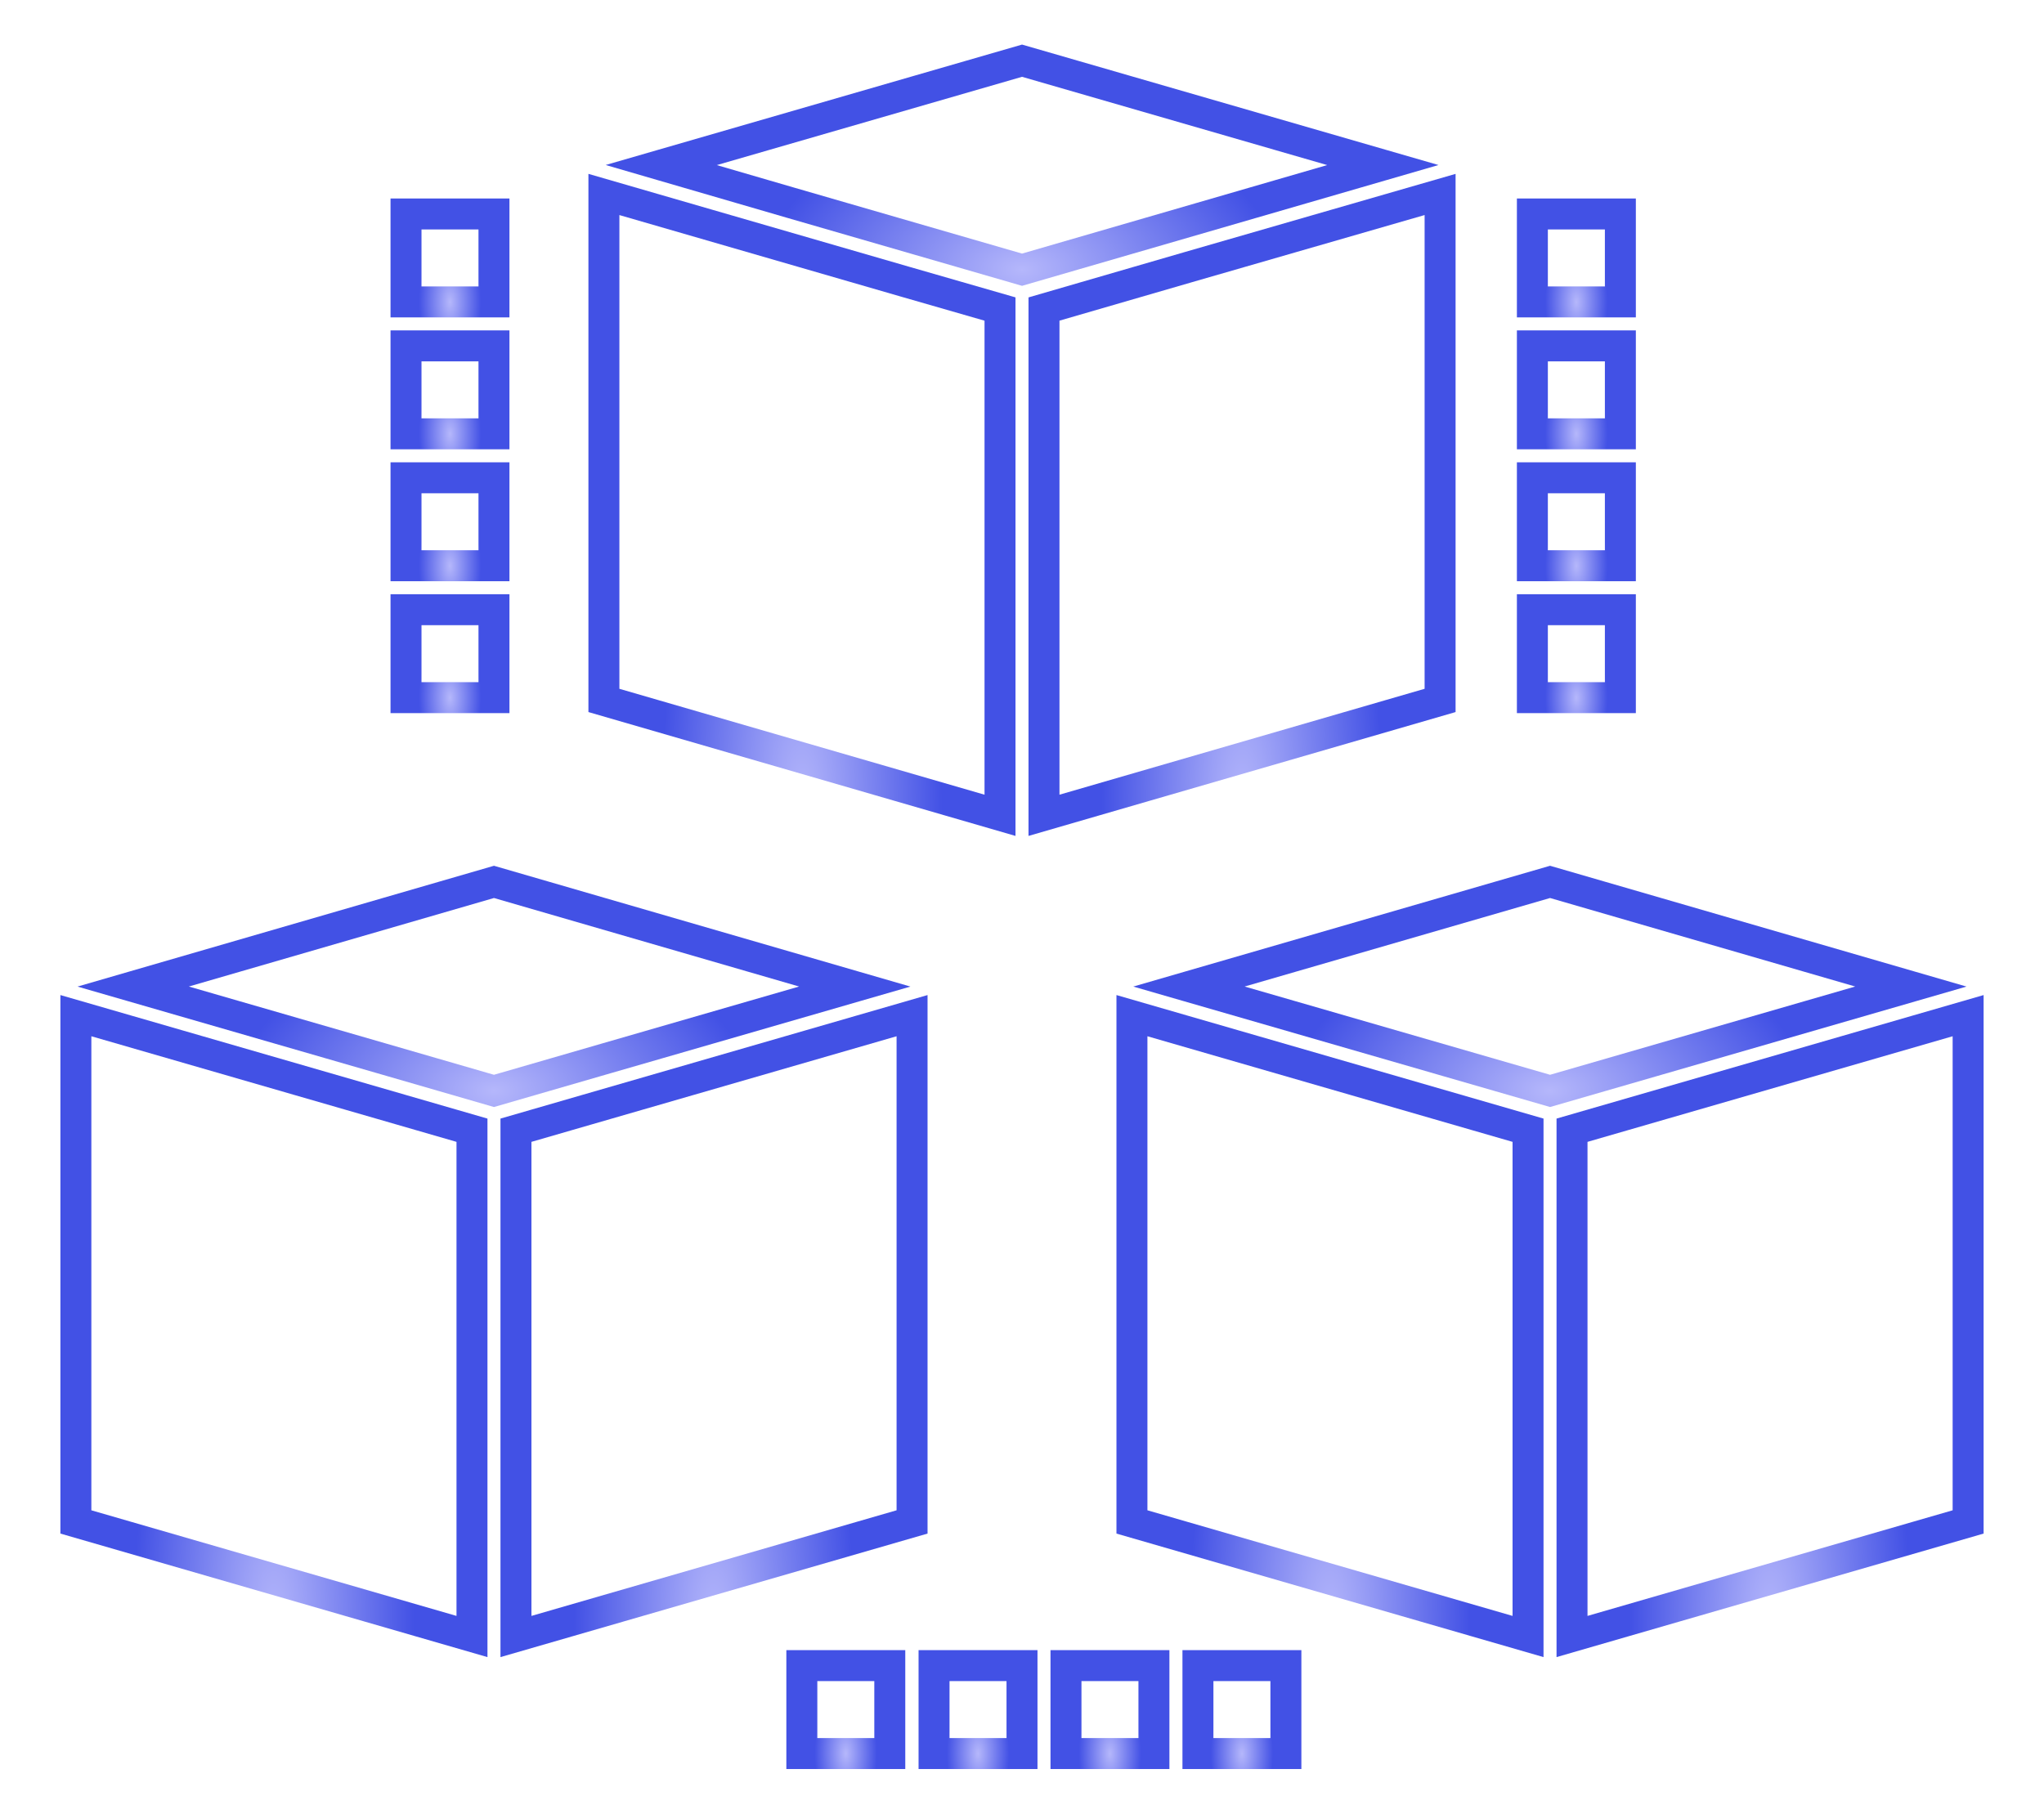 <svg width="66" height="58" viewBox="0 0 66 58" fill="none" xmlns="http://www.w3.org/2000/svg">
<g clip-path="url(#clip0_4075_13569)">
<path d="M32.29 9.98L29.2 9.09L19.5 6.28V22.62L32.29 26.33V9.98Z" stroke="url(#paint0_radial_4075_13569)" stroke-miterlimit="10"/>
<path d="M46.5 6.28L38.36 8.63L33.71 9.98V26.33L46.5 22.62V6.28Z" stroke="url(#paint1_radial_4075_13569)" stroke-miterlimit="10"/>
<path d="M16.66 36.5V52.85L29.45 49.15V32.8L18.94 35.84L16.66 36.5Z" stroke="url(#paint2_radial_4075_13569)" stroke-miterlimit="10"/>
<path d="M2.45 32.8V49.15L15.24 52.85V36.5L12.96 35.84L2.45 32.8Z" stroke="url(#paint3_radial_4075_13569)" stroke-miterlimit="10"/>
<path d="M27.6 31.86L15.95 28.48L4.3 31.86L12.29 34.17L15.95 35.23L19.61 34.17L27.6 31.86Z" stroke="url(#paint4_radial_4075_13569)" stroke-miterlimit="10"/>
<path d="M33.001 1.96L21.351 5.33L25.541 6.55L33.001 8.71L44.651 5.33L33.001 1.96Z" stroke="url(#paint5_radial_4075_13569)" stroke-miterlimit="10"/>
<path d="M36.55 49.15L49.34 52.85V36.5L36.55 32.8V49.15Z" stroke="url(#paint6_radial_4075_13569)" stroke-miterlimit="10"/>
<path d="M50.051 28.48L38.391 31.86L50.051 35.23L61.701 31.86L50.051 28.48Z" stroke="url(#paint7_radial_4075_13569)" stroke-miterlimit="10"/>
<path d="M50.76 36.5V52.85L63.55 49.15V32.8L50.76 36.5Z" stroke="url(#paint8_radial_4075_13569)" stroke-miterlimit="10"/>
<path d="M15.95 6.91H13.11V9.75H15.95V6.91Z" stroke="url(#paint9_radial_4075_13569)" stroke-miterlimit="10"/>
<path d="M15.95 11.17H13.11V14.01H15.95V11.17Z" stroke="url(#paint10_radial_4075_13569)" stroke-miterlimit="10"/>
<path d="M15.95 15.43H13.11V18.27H15.95V15.43Z" stroke="url(#paint11_radial_4075_13569)" stroke-miterlimit="10"/>
<path d="M15.95 19.69H13.11V22.53H15.95V19.69Z" stroke="url(#paint12_radial_4075_13569)" stroke-miterlimit="10"/>
<path d="M52.321 6.91H49.48V9.75H52.321V6.91Z" stroke="url(#paint13_radial_4075_13569)" stroke-miterlimit="10"/>
<path d="M52.321 11.17H49.48V14.01H52.321V11.17Z" stroke="url(#paint14_radial_4075_13569)" stroke-miterlimit="10"/>
<path d="M52.321 15.43H49.48V18.27H52.321V15.43Z" stroke="url(#paint15_radial_4075_13569)" stroke-miterlimit="10"/>
<path d="M52.321 19.69H49.48V22.53H52.321V19.69Z" stroke="url(#paint16_radial_4075_13569)" stroke-miterlimit="10"/>
<path d="M28.731 53.79H25.891V56.63H28.731V53.79Z" stroke="url(#paint17_radial_4075_13569)" stroke-miterlimit="10"/>
<path d="M33 53.79H30.16V56.63H33V53.79Z" stroke="url(#paint18_radial_4075_13569)" stroke-miterlimit="10"/>
<path d="M37.26 53.79H34.42V56.63H37.26V53.79Z" stroke="url(#paint19_radial_4075_13569)" stroke-miterlimit="10"/>
<path d="M41.521 53.79H38.681V56.63H41.521V53.79Z" stroke="url(#paint20_radial_4075_13569)" stroke-miterlimit="10"/>
</g>
<defs>
<radialGradient id="paint0_radial_4075_13569" cx="0" cy="0" r="1" gradientUnits="userSpaceOnUse" gradientTransform="translate(25.895 26.33) rotate(-90) scale(26.356 8.24)">
<stop stop-color="#B5B7FB"/>
<stop offset="0.55" stop-color="#4251E5"/>
</radialGradient>
<radialGradient id="paint1_radial_4075_13569" cx="0" cy="0" r="1" gradientUnits="userSpaceOnUse" gradientTransform="translate(40.105 26.33) rotate(-90) scale(26.356 8.24)">
<stop stop-color="#B5B7FB"/>
<stop offset="0.55" stop-color="#4251E5"/>
</radialGradient>
<radialGradient id="paint2_radial_4075_13569" cx="0" cy="0" r="1" gradientUnits="userSpaceOnUse" gradientTransform="translate(23.055 52.85) rotate(-90) scale(26.356 8.24)">
<stop stop-color="#B5B7FB"/>
<stop offset="0.55" stop-color="#4251E5"/>
</radialGradient>
<radialGradient id="paint3_radial_4075_13569" cx="0" cy="0" r="1" gradientUnits="userSpaceOnUse" gradientTransform="translate(8.845 52.85) rotate(-90) scale(26.356 8.24)">
<stop stop-color="#B5B7FB"/>
<stop offset="0.55" stop-color="#4251E5"/>
</radialGradient>
<radialGradient id="paint4_radial_4075_13569" cx="0" cy="0" r="1" gradientUnits="userSpaceOnUse" gradientTransform="translate(15.95 35.23) rotate(-90) scale(8.873 15.012)">
<stop stop-color="#B5B7FB"/>
<stop offset="0.55" stop-color="#4251E5"/>
</radialGradient>
<radialGradient id="paint5_radial_4075_13569" cx="0" cy="0" r="1" gradientUnits="userSpaceOnUse" gradientTransform="translate(33.001 8.71) rotate(-90) scale(8.873 15.012)">
<stop stop-color="#B5B7FB"/>
<stop offset="0.55" stop-color="#4251E5"/>
</radialGradient>
<radialGradient id="paint6_radial_4075_13569" cx="0" cy="0" r="1" gradientUnits="userSpaceOnUse" gradientTransform="translate(42.945 52.85) rotate(-90) scale(26.356 8.24)">
<stop stop-color="#B5B7FB"/>
<stop offset="0.55" stop-color="#4251E5"/>
</radialGradient>
<radialGradient id="paint7_radial_4075_13569" cx="0" cy="0" r="1" gradientUnits="userSpaceOnUse" gradientTransform="translate(50.046 35.23) rotate(-90) scale(8.873 15.018)">
<stop stop-color="#B5B7FB"/>
<stop offset="0.55" stop-color="#4251E5"/>
</radialGradient>
<radialGradient id="paint8_radial_4075_13569" cx="0" cy="0" r="1" gradientUnits="userSpaceOnUse" gradientTransform="translate(57.155 52.85) rotate(-90) scale(26.356 8.24)">
<stop stop-color="#B5B7FB"/>
<stop offset="0.55" stop-color="#4251E5"/>
</radialGradient>
<radialGradient id="paint9_radial_4075_13569" cx="0" cy="0" r="1" gradientUnits="userSpaceOnUse" gradientTransform="translate(14.53 9.75) rotate(-90) scale(3.733 1.83)">
<stop stop-color="#B5B7FB"/>
<stop offset="0.55" stop-color="#4251E5"/>
</radialGradient>
<radialGradient id="paint10_radial_4075_13569" cx="0" cy="0" r="1" gradientUnits="userSpaceOnUse" gradientTransform="translate(14.53 14.01) rotate(-90) scale(3.733 1.83)">
<stop stop-color="#B5B7FB"/>
<stop offset="0.55" stop-color="#4251E5"/>
</radialGradient>
<radialGradient id="paint11_radial_4075_13569" cx="0" cy="0" r="1" gradientUnits="userSpaceOnUse" gradientTransform="translate(14.53 18.27) rotate(-90) scale(3.733 1.83)">
<stop stop-color="#B5B7FB"/>
<stop offset="0.55" stop-color="#4251E5"/>
</radialGradient>
<radialGradient id="paint12_radial_4075_13569" cx="0" cy="0" r="1" gradientUnits="userSpaceOnUse" gradientTransform="translate(14.53 22.53) rotate(-90) scale(3.733 1.83)">
<stop stop-color="#B5B7FB"/>
<stop offset="0.55" stop-color="#4251E5"/>
</radialGradient>
<radialGradient id="paint13_radial_4075_13569" cx="0" cy="0" r="1" gradientUnits="userSpaceOnUse" gradientTransform="translate(50.901 9.75) rotate(-90) scale(3.733 1.83)">
<stop stop-color="#B5B7FB"/>
<stop offset="0.55" stop-color="#4251E5"/>
</radialGradient>
<radialGradient id="paint14_radial_4075_13569" cx="0" cy="0" r="1" gradientUnits="userSpaceOnUse" gradientTransform="translate(50.901 14.01) rotate(-90) scale(3.733 1.83)">
<stop stop-color="#B5B7FB"/>
<stop offset="0.55" stop-color="#4251E5"/>
</radialGradient>
<radialGradient id="paint15_radial_4075_13569" cx="0" cy="0" r="1" gradientUnits="userSpaceOnUse" gradientTransform="translate(50.901 18.27) rotate(-90) scale(3.733 1.83)">
<stop stop-color="#B5B7FB"/>
<stop offset="0.55" stop-color="#4251E5"/>
</radialGradient>
<radialGradient id="paint16_radial_4075_13569" cx="0" cy="0" r="1" gradientUnits="userSpaceOnUse" gradientTransform="translate(50.901 22.53) rotate(-90) scale(3.733 1.83)">
<stop stop-color="#B5B7FB"/>
<stop offset="0.55" stop-color="#4251E5"/>
</radialGradient>
<radialGradient id="paint17_radial_4075_13569" cx="0" cy="0" r="1" gradientUnits="userSpaceOnUse" gradientTransform="translate(27.311 56.63) rotate(-90) scale(3.733 1.83)">
<stop stop-color="#B5B7FB"/>
<stop offset="0.55" stop-color="#4251E5"/>
</radialGradient>
<radialGradient id="paint18_radial_4075_13569" cx="0" cy="0" r="1" gradientUnits="userSpaceOnUse" gradientTransform="translate(31.58 56.63) rotate(-90) scale(3.733 1.83)">
<stop stop-color="#B5B7FB"/>
<stop offset="0.55" stop-color="#4251E5"/>
</radialGradient>
<radialGradient id="paint19_radial_4075_13569" cx="0" cy="0" r="1" gradientUnits="userSpaceOnUse" gradientTransform="translate(35.84 56.63) rotate(-90) scale(3.733 1.83)">
<stop stop-color="#B5B7FB"/>
<stop offset="0.55" stop-color="#4251E5"/>
</radialGradient>
<radialGradient id="paint20_radial_4075_13569" cx="0" cy="0" r="1" gradientUnits="userSpaceOnUse" gradientTransform="translate(40.101 56.63) rotate(-90) scale(3.733 1.83)">
<stop stop-color="#B5B7FB"/>
<stop offset="0.55" stop-color="#4251E5"/>
</radialGradient>
<clipPath id="clip0_4075_13569">
<rect width="64.6" height="56.72" fill="white" transform="translate(0.7 0.92)"/>
</clipPath>
</defs>
</svg>
